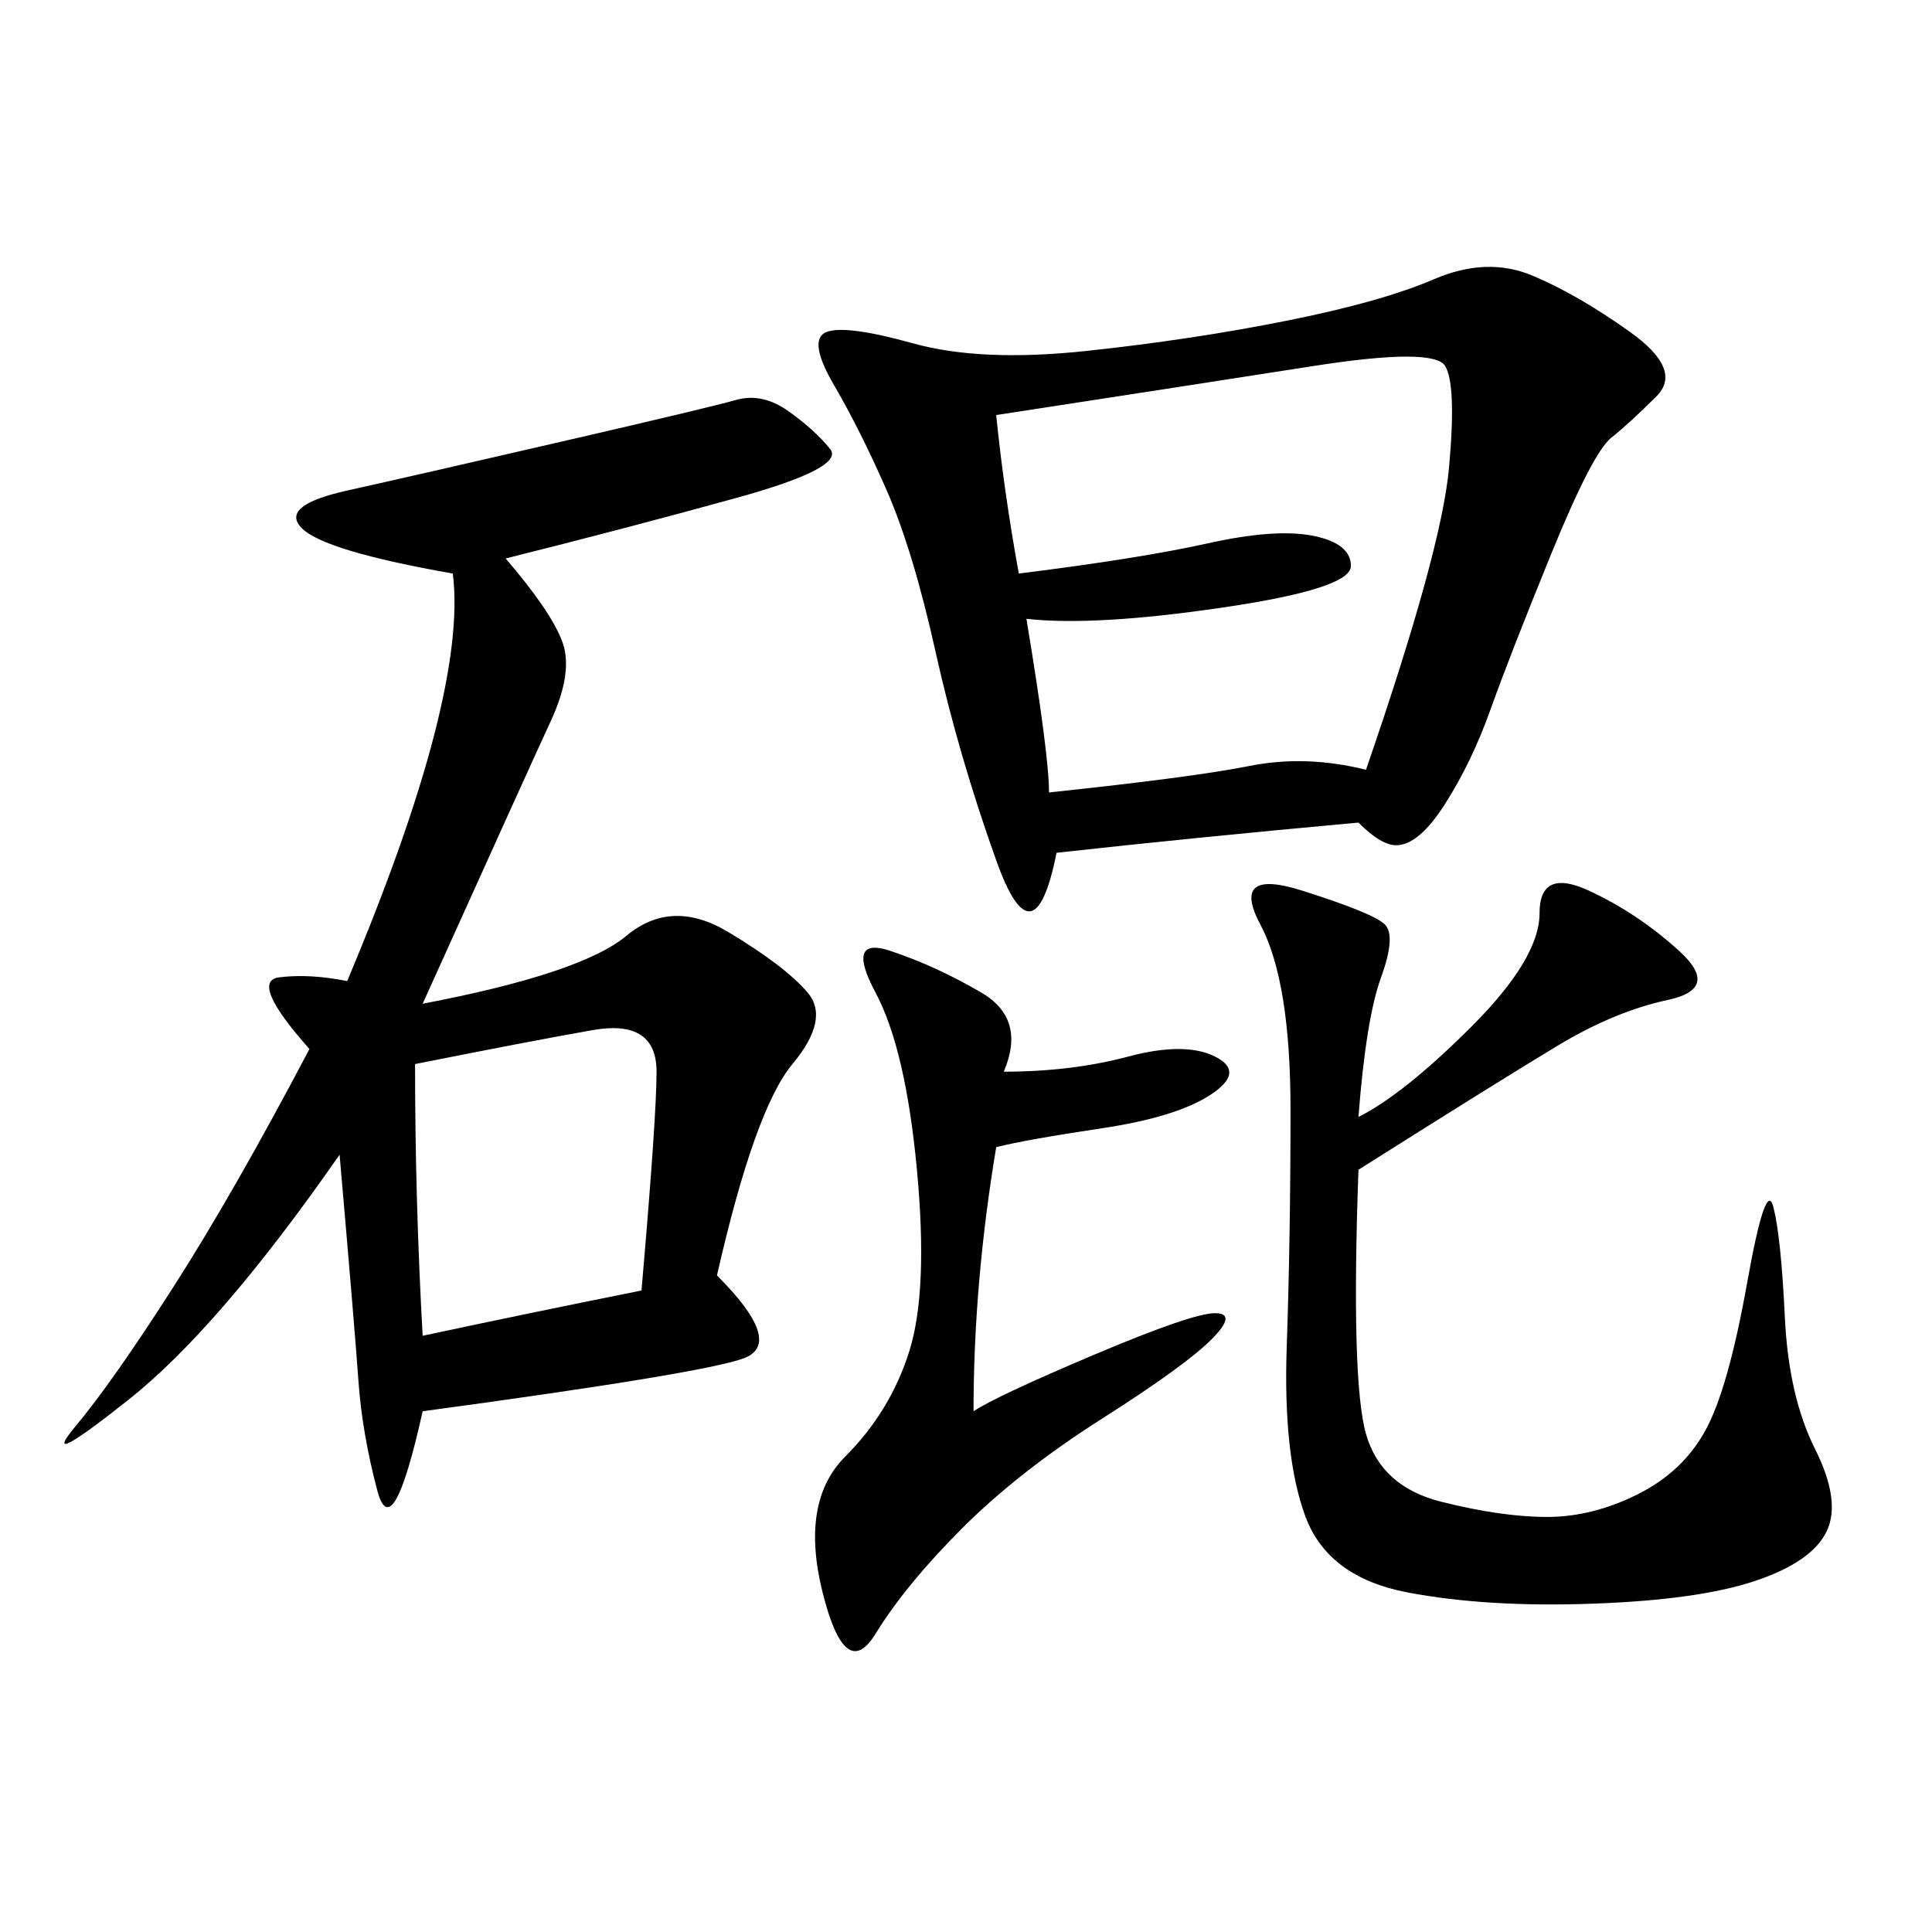 <svg xmlns="http://www.w3.org/2000/svg" xmlns:xlink="http://www.w3.org/1999/xlink" width="300" height="300"><path d="M210.94 127.73Q185.16 130.08 164.06 132.42L164.06 132.42Q160.55 150 154.69 133.59Q148.83 117.19 145.31 101.37Q141.80 85.55 137.70 76.17Q133.59 66.80 129.49 59.77Q125.39 52.73 128.32 51.56Q131.25 50.39 141.80 53.32Q152.34 56.25 168.75 54.49Q185.16 52.73 199.80 49.80Q214.45 46.88 222.66 43.36Q230.86 39.84 237.89 42.77Q244.92 45.70 253.13 51.56Q261.33 57.42 257.23 61.52Q253.13 65.63 250.20 67.97Q247.27 70.31 240.82 86.13Q234.38 101.95 231.45 110.16Q228.52 118.36 224.41 124.80Q220.31 131.25 216.80 131.25L216.80 131.25Q214.45 131.25 210.94 127.73L210.94 127.73ZM78.52 86.72Q85.55 94.92 87.30 99.61Q89.06 104.30 85.55 111.91Q82.03 119.53 65.63 155.86L65.63 155.86Q90.23 151.17 97.27 145.31Q104.30 139.45 113.09 144.73Q121.88 150 125.39 154.10Q128.91 158.20 123.05 165.23Q117.19 172.27 111.33 198.05L111.33 198.05Q121.88 208.59 115.43 210.94Q108.98 213.28 65.63 219.14L65.63 219.14Q60.94 240.23 58.59 231.45Q56.25 222.66 55.66 214.45Q55.08 206.25 52.73 179.30L52.73 179.30Q33.98 206.25 19.92 217.38Q5.86 228.52 11.72 221.48Q17.58 214.45 26.95 199.80Q36.33 185.16 48.05 162.89L48.05 162.89Q38.67 152.34 43.36 151.76Q48.05 151.17 53.91 152.34L53.91 152.34Q72.66 107.81 70.31 89.06L70.31 89.06Q50.39 85.55 46.88 82.03Q43.36 78.52 53.91 76.17Q64.45 73.83 87.30 68.55Q110.16 63.28 114.26 62.11Q118.36 60.94 122.46 63.87Q126.56 66.80 128.91 69.73Q131.25 72.66 114.26 77.34Q97.27 82.03 78.52 86.72L78.52 86.72ZM210.94 173.44Q217.97 169.92 228.52 159.38Q239.06 148.83 239.06 141.80L239.06 141.80Q239.06 134.77 246.68 138.28Q254.30 141.80 260.74 147.66Q267.19 153.52 258.98 155.27Q250.78 157.03 241.99 162.30Q233.20 167.58 210.94 181.64L210.94 181.64Q209.77 214.45 212.11 222.66Q214.45 230.86 223.83 233.20Q233.20 235.55 240.23 235.55L240.23 235.55Q247.27 235.55 254.30 232.03Q261.33 228.52 264.84 222.07Q268.36 215.63 271.29 199.22Q274.22 182.81 275.39 187.50Q276.56 192.19 277.15 204.49Q277.73 216.80 281.84 225Q285.94 233.20 283.59 237.89Q281.25 242.58 272.46 245.51Q263.67 248.44 247.27 249.02Q230.86 249.61 218.55 247.27Q206.25 244.92 202.73 235.55Q199.22 226.17 199.80 209.18Q200.39 192.19 200.39 172.27L200.39 172.27Q200.39 152.34 195.70 143.55Q191.02 134.77 202.15 138.28Q213.28 141.80 215.04 143.55Q216.80 145.31 214.45 151.76Q212.11 158.20 210.94 173.44L210.94 173.44ZM154.69 64.45Q155.86 76.17 158.20 89.06L158.20 89.06Q176.95 86.72 187.50 84.38Q198.05 82.03 203.91 83.20Q209.77 84.38 209.77 87.89L209.77 87.89Q209.77 91.41 189.84 94.34Q169.92 97.27 159.38 96.09L159.38 96.09Q162.89 117.19 162.89 123.05L162.89 123.05Q185.16 120.70 193.95 118.95Q202.73 117.19 212.11 119.53L212.11 119.53Q223.83 85.55 225 72.66Q226.17 59.77 224.41 56.84Q222.66 53.91 203.91 56.84Q185.16 59.77 154.69 64.45L154.69 64.45ZM155.86 166.41Q166.41 166.41 175.20 164.06Q183.98 161.72 188.67 164.06Q193.36 166.41 188.09 169.92Q182.81 173.44 171.09 175.20Q159.38 176.95 154.69 178.13L154.69 178.13Q151.17 199.22 151.17 219.14L151.17 219.14Q154.69 216.80 169.92 210.35Q185.16 203.91 188.67 203.91L188.67 203.91Q192.19 203.91 188.09 208.01Q183.98 212.11 171.09 220.31Q158.20 228.52 149.41 237.30Q140.63 246.09 135.94 253.71Q131.25 261.33 127.73 247.27Q124.22 233.20 131.25 226.17Q138.28 219.14 141.21 209.77Q144.14 200.39 142.38 181.64Q140.63 162.89 135.94 154.10Q131.25 145.31 138.28 147.66Q145.31 150 152.34 154.10Q159.38 158.20 155.86 166.41L155.86 166.41ZM64.45 165.23Q64.45 186.33 65.63 207.42L65.63 207.42Q82.03 203.91 99.61 200.39L99.61 200.39Q101.95 173.44 101.95 166.41L101.95 166.41Q101.95 158.20 91.99 159.96Q82.03 161.72 64.45 165.23L64.45 165.23Z"/></svg>
